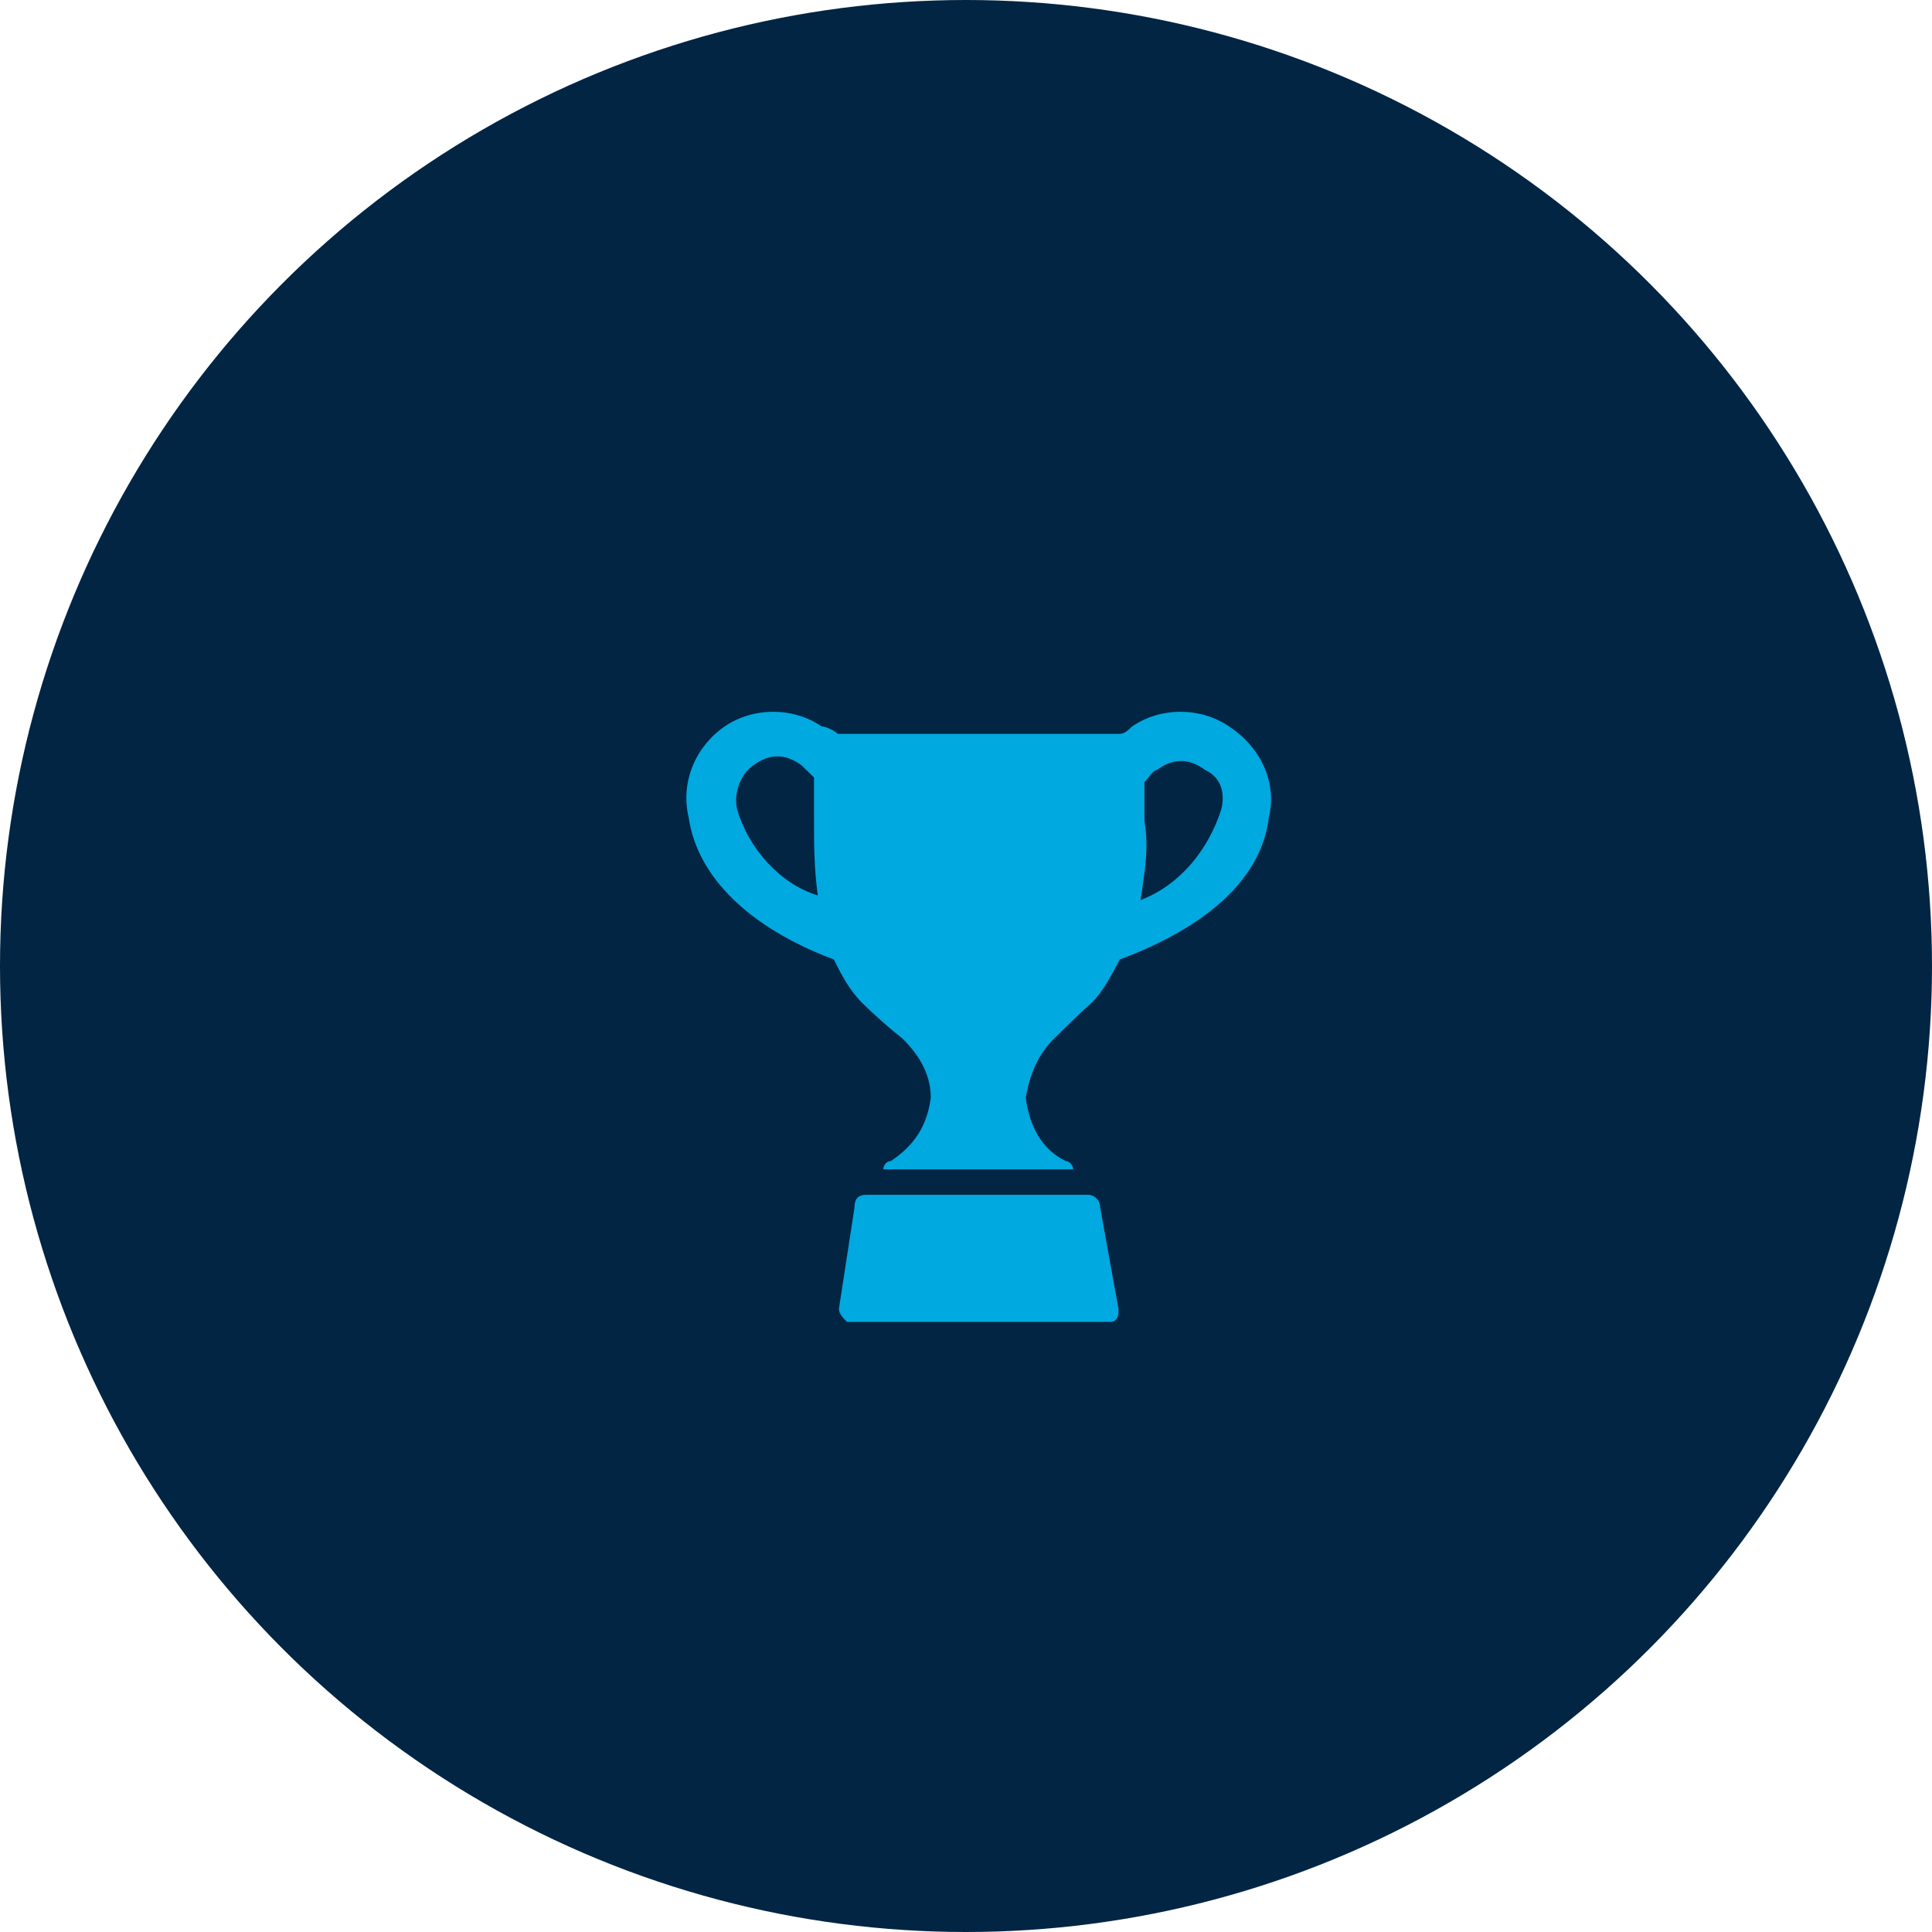 <?xml version="1.0" encoding="UTF-8"?>
<svg width="76px" height="76px" viewBox="0 0 76 76" version="1.1" xmlns="http://www.w3.org/2000/svg" xmlns:xlink="http://www.w3.org/1999/xlink">
    <title>Group 21</title>
    <g id="Mocks" stroke="none" stroke-width="1" fill="none" fill-rule="evenodd">
        <g id="Group-21">
            <circle id="Oval" fill="#022544" cx="38" cy="38" r="38"></circle>
            <g id="1689058995020" transform="translate(27, 28)" fill="#00A9E0" fill-rule="nonzero">
                <path d="M5.955,0.868 C5.805,0.721 5.469,0.575 5.32,0.575 C4.199,-0.192 2.63,-0.192 1.509,0.575 C0.389,1.342 -0.246,2.731 0.09,4.155 C0.426,6.493 2.481,8.502 5.805,9.744 C6.104,10.365 6.44,10.986 6.926,11.461 C7.412,11.936 7.897,12.374 8.495,12.849 C9.13,13.47 9.615,14.237 9.615,15.187 C9.466,16.283 8.98,17.05 8.047,17.671 C7.897,17.671 7.748,17.817 7.748,18 L15.219,18 C15.219,17.854 15.069,17.671 14.92,17.671 C13.949,17.196 13.5,16.283 13.351,15.187 C13.5,14.274 13.837,13.47 14.472,12.849 L14.957,12.374 L14.957,12.374 C15.256,12.082 15.592,11.753 15.928,11.461 C16.414,10.986 16.713,10.365 17.049,9.744 C20.374,8.502 22.615,6.639 22.914,4.155 C23.25,2.767 22.578,1.379 21.345,0.575 C20.224,-0.192 18.655,-0.192 17.535,0.575 C17.385,0.721 17.236,0.868 17.049,0.868 L5.955,0.868 Z M1.995,3.826 C1.846,3.205 2.144,2.438 2.63,2.11 C3.265,1.635 3.9,1.635 4.535,2.11 C4.685,2.256 4.834,2.402 5.021,2.584 C5.021,3.059 5.021,3.498 5.021,4.119 L5.021,4.119 C5.021,5.215 5.021,6.128 5.17,7.224 C3.713,6.785 2.443,5.397 1.995,3.826 Z M21.046,3.826 C20.56,5.361 19.477,6.785 17.871,7.406 C18.02,6.311 18.207,5.397 18.02,4.301 L18.02,4.301 C18.02,3.68 18.02,3.205 18.02,2.767 C18.17,2.621 18.356,2.292 18.506,2.292 C19.141,1.817 19.776,1.817 20.411,2.292 C21.046,2.584 21.195,3.205 21.046,3.826 Z" id="Shape"></path>
                <path d="M16.279,19.508 C16.279,19.156 15.99,19 15.81,19 L7.082,19 C6.757,19 6.613,19.156 6.613,19.508 L6,23.492 C6,23.648 6.144,23.844 6.325,24 C6.325,24 6.325,24 6.469,24 L16.711,24 C16.856,24 17,23.844 17,23.648 C17,23.648 17,23.648 17,23.492 L16.279,19.508 Z" id="Path"></path>
            </g>
        </g>
    </g>
</svg>